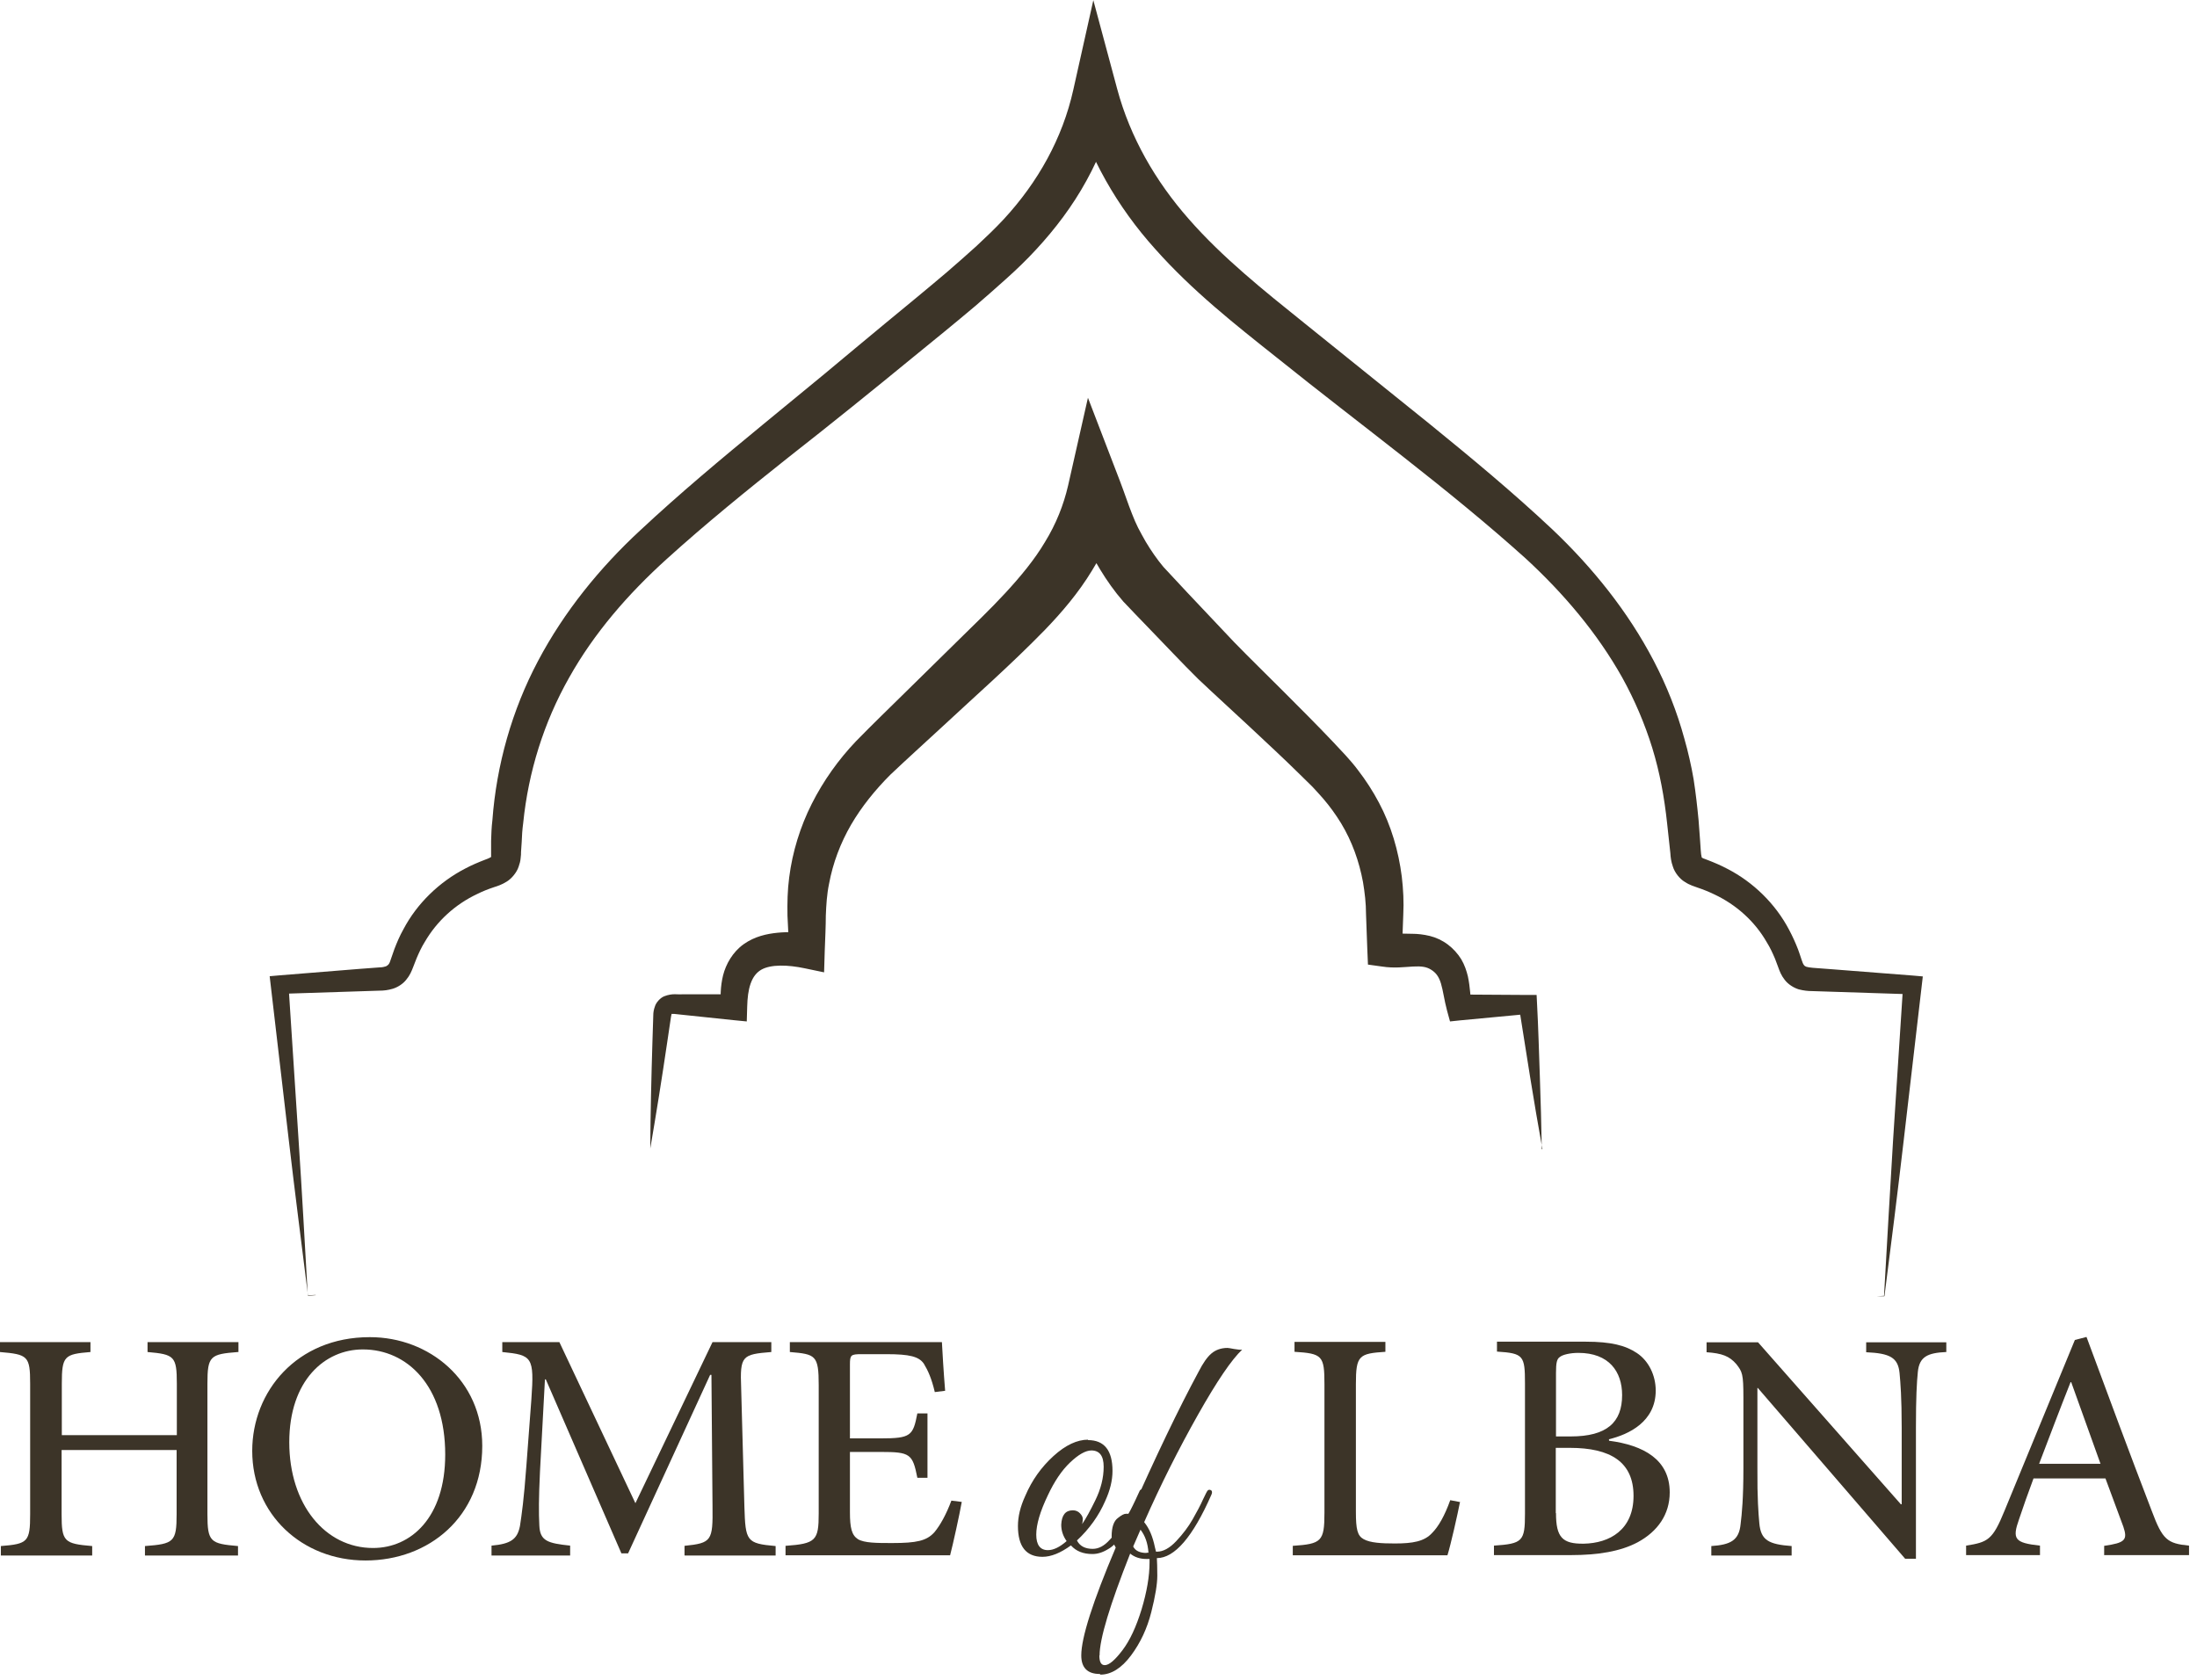 <svg width="102" height="78" viewBox="0 0 102 78" fill="none" xmlns="http://www.w3.org/2000/svg">
<path d="M11.05 62.78C9.76 62.88 9.63 62.96 9.63 64.25V70.31C9.63 71.6 9.77 71.68 11.05 71.79V72.23H6.73V71.79C8.07 71.69 8.2 71.6 8.2 70.31V67.33H2.86V70.31C2.86 71.59 2.98 71.68 4.28 71.79V72.23H0.04V71.79C1.29 71.69 1.4 71.6 1.4 70.31V64.25C1.4 62.96 1.29 62.89 -0.01 62.78V62.32H4.2V62.78C2.99 62.88 2.87 62.96 2.87 64.25V66.64H8.21V64.25C8.21 62.97 8.09 62.89 6.85 62.78V62.32H11.07V62.78H11.05Z" fill="#3C3428"/>
<path d="M17.18 62.09C19.92 62.09 22.39 64.09 22.39 67.14C22.39 70.43 19.92 72.46 16.97 72.46C14.02 72.46 11.71 70.31 11.71 67.37C11.71 64.61 13.78 62.09 17.16 62.09H17.17H17.18ZM16.84 62.66C15.09 62.66 13.43 64.09 13.43 66.97C13.43 69.85 15.09 71.88 17.32 71.88C19.07 71.88 20.67 70.48 20.67 67.54C20.67 64.34 18.9 62.66 16.85 62.66H16.84Z" fill="#3C3428"/>
<path d="M31.78 72.22V71.78C33.04 71.65 33.1 71.55 33.08 69.95L33.03 63.84H32.97L29.16 72.13H28.85L25.34 64.05H25.3L25.07 68.33C25.01 69.59 25.01 70.24 25.04 70.84C25.07 71.56 25.44 71.66 26.47 71.77V72.23H22.82V71.77C23.72 71.69 24.02 71.47 24.14 70.86C24.22 70.33 24.32 69.67 24.44 68.04L24.67 64.98C24.81 63 24.71 62.92 23.32 62.78V62.32H25.97L29.5 69.8L33.08 62.32H35.81V62.78C34.45 62.89 34.35 62.95 34.41 64.46L34.56 69.96C34.61 71.56 34.65 71.67 36.01 71.79V72.23H31.8L31.78 72.22Z" fill="#3C3428"/>
<path d="M44.65 69.75C44.55 70.32 44.24 71.73 44.11 72.22H36.47V71.78C37.88 71.68 38.01 71.53 38.01 70.28V64.32C38.01 62.93 37.87 62.88 36.67 62.78V62.32H43.73C43.75 62.72 43.81 63.73 43.88 64.58L43.4 64.64C43.25 64.01 43.09 63.65 42.89 63.32C42.66 62.99 42.23 62.88 41.16 62.88H40C39.49 62.88 39.46 62.92 39.46 63.38V66.79H40.89C42.29 66.79 42.39 66.67 42.59 65.63H43.06V68.62H42.59C42.37 67.51 42.26 67.42 40.89 67.42H39.46V70.22C39.46 70.94 39.54 71.28 39.83 71.47C40.13 71.65 40.71 71.65 41.42 71.65C42.55 71.65 43.02 71.55 43.38 71.15C43.65 70.83 43.94 70.3 44.17 69.68L44.65 69.74V69.75Z" fill="#3C3428"/>
<path d="M67.78 69.76C67.68 70.28 67.35 71.75 67.2 72.22H60.02V71.78C61.35 71.69 61.49 71.58 61.49 70.25V64.27C61.49 62.95 61.39 62.85 60.1 62.77V62.31H64.32V62.77C63.09 62.85 62.95 62.94 62.95 64.27V70.19C62.95 71.02 63.02 71.31 63.31 71.47C63.61 71.64 64.14 71.67 64.76 71.67C65.58 71.67 66.13 71.58 66.49 71.18C66.78 70.89 67.07 70.39 67.33 69.66L67.8 69.75L67.78 69.76Z" fill="#3C3428"/>
<path d="M74.71 66.9C76.3 67.11 77.52 67.77 77.52 69.3C77.52 70.32 76.96 71.11 76.04 71.61C75.24 72.04 74.18 72.21 72.94 72.21H69.36V71.77C70.69 71.68 70.8 71.57 70.8 70.29V64.24C70.8 62.94 70.73 62.84 69.5 62.76V62.3H73.62C74.81 62.3 75.48 62.48 76 62.83C76.54 63.19 76.87 63.86 76.87 64.57C76.87 66.02 75.61 66.61 74.7 66.83V66.88L74.71 66.9ZM72.92 66.7C74.61 66.7 75.31 66.04 75.31 64.78C75.31 63.69 74.7 62.82 73.28 62.82C72.91 62.82 72.55 62.9 72.42 63.01C72.28 63.1 72.24 63.28 72.24 63.75V66.7H72.92ZM72.24 70.26C72.24 71.39 72.54 71.69 73.52 71.68C74.74 71.66 75.84 71.03 75.84 69.46C75.84 67.89 74.78 67.23 72.88 67.23H72.23V70.26H72.24Z" fill="#3C3428"/>
<path d="M90.35 62.78C89.49 62.82 89.111 63 89.04 63.7C88.99 64.19 88.951 64.88 88.951 66.29V72.38H88.451L81.611 64.45H81.591V68.17C81.581 69.58 81.641 70.29 81.68 70.73C81.751 71.52 82.111 71.71 83.18 71.79V72.23H79.451V71.79C80.341 71.73 80.74 71.53 80.811 70.77C80.871 70.29 80.941 69.57 80.941 68.17V64.9C80.941 63.79 80.891 63.7 80.611 63.34C80.29 62.97 79.951 62.84 79.231 62.79V62.33H81.621L88.251 69.85H88.29V66.3C88.29 64.88 88.231 64.2 88.191 63.76C88.121 63.04 87.751 62.84 86.641 62.79V62.33H90.361V62.79L90.35 62.78Z" fill="#3C3428"/>
<path d="M97.69 72.22V71.78C98.66 71.64 98.79 71.51 98.58 70.89C98.36 70.29 98.08 69.53 97.75 68.65H94.41C94.15 69.35 93.94 69.94 93.74 70.54C93.41 71.47 93.53 71.64 94.71 71.77V72.21H91.28V71.77C92.29 71.61 92.51 71.51 93.06 70.16L96.33 62.22L96.87 62.08C97.87 64.78 98.87 67.48 99.9 70.16C100.4 71.5 100.62 71.67 101.63 71.77V72.21H97.7L97.69 72.22ZM96.16 64.18H96.13C95.63 65.44 95.14 66.74 94.67 67.97H97.52L96.16 64.18Z" fill="#3C3428"/>
<path d="M71.61 53.36C71.41 52.25 71.22 51.14 71.04 50.02C70.87 48.91 70.68 47.79 70.51 46.68L70.97 47.08L67.79 47.38L67.32 47.43L67.18 46.92C67.05 46.43 67 46 66.9 45.67C66.8 45.34 66.66 45.16 66.43 45.02C66.22 44.89 65.99 44.86 65.6 44.88C65.22 44.9 64.73 44.97 64.16 44.88L63.51 44.79L63.48 44.08L63.42 42.44C63.42 41.94 63.36 41.44 63.28 40.96C63.1 39.99 62.77 39.07 62.27 38.24C62.02 37.83 61.74 37.44 61.42 37.07C61.26 36.89 61.1 36.71 60.93 36.53L60.36 35.97C59.6 35.22 58.81 34.49 58.02 33.75C57.23 33.01 56.42 32.28 55.62 31.52C54.83 30.74 54.08 29.93 53.31 29.14C52.92 28.73 52.55 28.36 52.15 27.93C51.74 27.46 51.39 26.96 51.08 26.45C50.92 26.19 50.78 25.94 50.64 25.67C50.49 25.38 50.36 25.1 50.25 24.82C50.03 24.27 49.85 23.75 49.67 23.29L52.09 23.09C51.82 24.3 51.34 25.47 50.7 26.49C50.07 27.53 49.3 28.43 48.51 29.25C46.91 30.89 45.32 32.28 43.72 33.77C42.93 34.5 42.1 35.25 41.34 35.97C40.63 36.68 40 37.46 39.51 38.3C39.02 39.15 38.67 40.07 38.49 41.04C38.39 41.52 38.36 42.02 38.34 42.52C38.34 42.99 38.31 43.61 38.29 44.16L38.26 45.15L37.35 44.96C36.59 44.8 35.79 44.77 35.34 45.03C35.12 45.16 34.96 45.36 34.85 45.67C34.74 45.98 34.7 46.35 34.69 46.74L34.67 47.43L34.06 47.37L31.58 47.11L31.3 47.08C31.23 47.08 31.17 47.08 31.18 47.08C31.19 47.08 31.22 47.02 31.2 47.05C31.18 47.07 31.16 47.15 31.15 47.23L30.97 48.44C30.73 50.07 30.47 51.7 30.19 53.33C30.2 51.68 30.24 50.03 30.29 48.39L30.33 47.14C30.33 47.02 30.35 46.88 30.41 46.72C30.46 46.56 30.64 46.34 30.84 46.26C31.23 46.11 31.47 46.19 31.66 46.17H34.11L33.48 46.8C33.44 46.32 33.44 45.82 33.57 45.29C33.7 44.77 34.02 44.2 34.53 43.84C35.04 43.48 35.6 43.36 36.11 43.31C36.63 43.26 37.11 43.29 37.58 43.35L36.64 44.15L36.56 42.52C36.55 41.93 36.56 41.34 36.64 40.74C36.79 39.56 37.15 38.39 37.69 37.32C38.23 36.25 38.93 35.27 39.74 34.42C40.53 33.61 41.3 32.87 42.08 32.1L44.42 29.8C45.2 29.03 45.98 28.29 46.68 27.53C47.38 26.77 48.03 25.99 48.52 25.16C49.03 24.33 49.38 23.45 49.59 22.54L50.51 18.47L52 22.35C52.21 22.9 52.38 23.42 52.56 23.87C52.65 24.1 52.74 24.31 52.84 24.51C52.95 24.72 53.07 24.94 53.19 25.15C53.44 25.57 53.71 25.96 54.01 26.32C54.35 26.69 54.73 27.09 55.09 27.48L57.29 29.81C58.04 30.58 58.81 31.33 59.58 32.1C60.35 32.87 61.13 33.65 61.89 34.45L62.46 35.06C62.66 35.28 62.86 35.51 63.04 35.75C63.41 36.23 63.74 36.74 64.02 37.27C64.59 38.34 64.93 39.52 65.08 40.7C65.15 41.29 65.18 41.88 65.15 42.47L65.09 44.09L64.41 43.29C64.7 43.36 65.08 43.35 65.57 43.36C65.81 43.36 66.09 43.39 66.38 43.46C66.67 43.53 66.97 43.67 67.22 43.86C67.46 44.04 67.68 44.28 67.84 44.54C68 44.81 68.09 45.09 68.15 45.34C68.26 45.86 68.26 46.29 68.32 46.65L67.71 46.18L70.9 46.2H71.34L71.36 46.6C71.42 47.72 71.45 48.85 71.49 49.98C71.53 51.11 71.56 52.23 71.58 53.36H71.61Z" fill="#3C3428"/>
<path d="M14.67 60.14L14.31 60.17H14.3V60.16C14 57.76 13.69 55.36 13.41 52.96L12.57 45.76L12.52 45.33L12.97 45.29L16.69 44.99L17.62 44.92C17.75 44.92 17.86 44.89 17.92 44.87C17.98 44.84 18 44.82 18.04 44.78C18.08 44.73 18.12 44.64 18.15 44.53L18.31 44.07C18.43 43.76 18.56 43.45 18.73 43.15C19.36 41.95 20.4 40.95 21.6 40.33C21.9 40.17 22.21 40.04 22.52 39.92C22.68 39.86 22.75 39.83 22.8 39.79C22.84 39.76 22.8 39.79 22.8 39.77C22.8 39.77 22.8 39.73 22.8 39.7C22.8 39.66 22.8 39.62 22.8 39.53V39.05C22.81 38.73 22.82 38.41 22.86 38.09C23.05 35.52 23.77 32.97 24.98 30.69C26.19 28.4 27.85 26.36 29.72 24.63C31.56 22.91 33.48 21.31 35.4 19.73L38.27 17.37C39.21 16.59 40.17 15.78 41.13 14.99C42.09 14.2 43.04 13.42 43.97 12.63C44.43 12.23 44.89 11.83 45.34 11.42C45.78 11.01 46.2 10.61 46.6 10.18C48.19 8.46 49.33 6.42 49.83 4.17L50.76 0.01L51.87 4.14C52.47 6.37 53.64 8.41 55.2 10.18C56.76 11.96 58.66 13.48 60.59 15.03L66.39 19.7C68.32 21.27 70.24 22.86 72.09 24.6C73.94 26.36 75.58 28.39 76.78 30.69C77.38 31.84 77.86 33.05 78.2 34.3C78.29 34.61 78.37 34.93 78.44 35.24C78.51 35.55 78.58 35.88 78.63 36.19C78.73 36.83 78.8 37.46 78.86 38.09L78.93 39.03C78.95 39.33 78.97 39.71 79 39.78C79.02 39.82 78.99 39.78 79 39.81C79.01 39.82 79.04 39.84 79.08 39.86L79.27 39.93C79.58 40.05 79.89 40.18 80.19 40.34C81.4 40.96 82.43 41.97 83.06 43.17C83.22 43.47 83.36 43.78 83.48 44.09C83.54 44.25 83.59 44.41 83.64 44.56C83.68 44.68 83.71 44.76 83.75 44.81C83.78 44.85 83.79 44.86 83.86 44.89C83.93 44.91 84.03 44.93 84.17 44.94L85.1 45.01L88.82 45.3L89.27 45.34L89.22 45.77L88.38 52.98C88.1 55.38 87.8 57.78 87.49 60.18L87.48 60.19H87.14L87.48 60.17H87.47C87.61 57.77 87.74 55.35 87.89 52.94L88.36 45.7L88.76 46.17L85.05 46.05L84.12 46.02C83.95 46.02 83.74 46 83.51 45.94C83.28 45.87 83.02 45.71 82.86 45.5C82.7 45.3 82.62 45.09 82.56 44.92C82.51 44.79 82.46 44.65 82.41 44.52C82.3 44.26 82.18 44 82.03 43.76C81.47 42.78 80.61 42.01 79.59 41.53C79.34 41.41 79.07 41.3 78.8 41.21L78.55 41.12C78.45 41.08 78.34 41.03 78.22 40.95C77.98 40.81 77.75 40.51 77.67 40.25C77.58 40 77.56 39.79 77.55 39.62L77.5 39.16L77.4 38.24C77.27 37.02 77.06 35.87 76.71 34.73C76.36 33.6 75.89 32.5 75.32 31.47C74.16 29.4 72.6 27.56 70.83 25.93C67.21 22.67 63.18 19.74 59.31 16.63C57.37 15.09 55.36 13.51 53.63 11.56C51.89 9.63 50.51 7.26 49.82 4.7L51.87 4.66C51.56 5.95 51.09 7.22 50.44 8.39C49.8 9.56 48.99 10.63 48.1 11.59C47.66 12.07 47.18 12.53 46.71 12.95C46.24 13.37 45.77 13.79 45.29 14.2C44.33 15.01 43.36 15.8 42.4 16.58C40.5 18.14 38.54 19.72 36.6 21.24C34.66 22.78 32.75 24.33 30.94 25.97C29.15 27.59 27.58 29.4 26.42 31.47C25.25 33.54 24.53 35.84 24.29 38.22C24.25 38.52 24.23 38.81 24.22 39.11L24.19 39.56C24.19 39.62 24.19 39.74 24.17 39.86C24.16 39.98 24.13 40.1 24.08 40.24C23.99 40.52 23.74 40.81 23.52 40.94C23.3 41.08 23.08 41.15 22.95 41.19C22.68 41.28 22.42 41.38 22.16 41.51C21.14 41.99 20.29 42.76 19.72 43.74C19.57 43.98 19.45 44.24 19.34 44.5L19.18 44.91C19.11 45.09 19.03 45.29 18.87 45.48C18.72 45.68 18.47 45.84 18.24 45.91C18.01 45.98 17.81 46 17.63 46L16.7 46.03L12.99 46.15L13.39 45.68L13.86 52.91C14.02 55.32 14.15 57.73 14.29 60.15H14.28L14.64 60.13L14.67 60.14Z" fill="#3C3428"/>
<path d="M50.51 66.87C51.27 66.87 51.65 67.35 51.65 68.3C51.65 68.74 51.54 69.2 51.31 69.7C51.02 70.37 50.58 70.99 50 71.53C50.13 71.79 50.38 71.92 50.73 71.92C51.01 71.92 51.27 71.78 51.52 71.5C51.83 71.18 52.05 70.9 52.19 70.65C52.33 70.4 52.42 70.23 52.49 70.11C52.55 70 52.63 69.83 52.73 69.62C52.83 69.41 52.89 69.28 52.91 69.23C52.93 69.18 52.97 69.16 53.02 69.16C53.12 69.16 53.18 69.19 53.18 69.27C53.18 69.3 53.17 69.34 53.15 69.38L53.06 69.6C53 69.75 52.95 69.85 52.92 69.91C52.89 69.97 52.83 70.08 52.76 70.24C52.68 70.4 52.61 70.53 52.56 70.62C52.51 70.71 52.43 70.84 52.33 70.99C52.23 71.15 52.14 71.27 52.07 71.36C51.99 71.45 51.9 71.56 51.78 71.67C51.67 71.78 51.56 71.87 51.45 71.93C51.19 72.09 50.95 72.16 50.72 72.16C50.29 72.16 49.96 72.03 49.72 71.76C49.24 72.11 48.8 72.29 48.4 72.29C47.64 72.29 47.26 71.81 47.26 70.86C47.26 70.42 47.37 69.96 47.6 69.46C47.91 68.73 48.35 68.12 48.91 67.61C49.47 67.1 50.01 66.85 50.52 66.85L50.51 66.87ZM50.68 67.35C50.4 67.35 50.07 67.54 49.68 67.91C49.29 68.28 48.95 68.79 48.65 69.43C48.29 70.18 48.11 70.79 48.11 71.26C48.11 71.73 48.29 71.98 48.65 71.98C48.91 71.98 49.2 71.84 49.52 71.56C49.35 71.32 49.27 71.07 49.27 70.8C49.29 70.35 49.47 70.13 49.81 70.13C49.94 70.13 50.06 70.18 50.14 70.27C50.23 70.36 50.27 70.45 50.27 70.53C50.27 70.61 50.26 70.69 50.24 70.77C50.42 70.51 50.62 70.14 50.85 69.67C51.11 69.14 51.24 68.62 51.24 68.11C51.24 67.6 51.05 67.35 50.66 67.35H50.68Z" fill="#3C3428"/>
<path d="M51.06 77.73C50.49 77.73 50.2 77.44 50.2 76.87C50.2 76.05 50.73 74.38 51.8 71.86C51.68 71.65 51.61 71.48 51.61 71.35C51.61 70.91 51.71 70.62 51.91 70.48C52.06 70.36 52.18 70.29 52.28 70.29C52.38 70.29 52.44 70.29 52.47 70.31C53.65 67.65 54.71 65.43 55.66 63.67C55.85 63.3 56.04 63.02 56.24 62.85C56.44 62.68 56.69 62.59 56.99 62.59C57.03 62.59 57.14 62.61 57.3 62.64C57.47 62.67 57.59 62.68 57.67 62.67C57.18 63.13 56.5 64.13 55.62 65.69C54.74 67.25 53.9 68.91 53.12 70.68C53.36 70.97 53.52 71.36 53.62 71.85L53.67 72.05H53.72C54 72.05 54.3 71.89 54.61 71.56C54.92 71.23 55.17 70.9 55.37 70.55C55.57 70.2 55.73 69.9 55.85 69.63C55.97 69.37 56.05 69.22 56.08 69.2C56.11 69.18 56.14 69.17 56.17 69.18C56.2 69.18 56.22 69.2 56.24 69.21C56.26 69.23 56.27 69.25 56.27 69.29C56.27 69.33 56.26 69.37 56.24 69.41C55.38 71.37 54.53 72.35 53.71 72.35C53.72 72.52 53.73 72.79 53.73 73.17C53.73 73.55 53.64 74.11 53.45 74.86C53.26 75.61 52.95 76.28 52.51 76.87C52.07 77.46 51.59 77.76 51.09 77.76L51.06 77.73ZM51.04 76.87C51.04 77.17 51.12 77.32 51.29 77.32C51.49 77.32 51.76 77.09 52.11 76.63C52.46 76.17 52.75 75.54 53 74.73C53.24 73.93 53.37 73.2 53.37 72.55V72.39H53.23C52.93 72.39 52.68 72.31 52.47 72.14C51.53 74.52 51.05 76.1 51.05 76.87H51.04ZM53.23 72.1H53.32C53.29 71.65 53.16 71.3 52.95 71.03L52.61 71.81C52.71 72.01 52.92 72.11 53.23 72.11V72.1Z" fill="#3C3428"/>
</svg>
